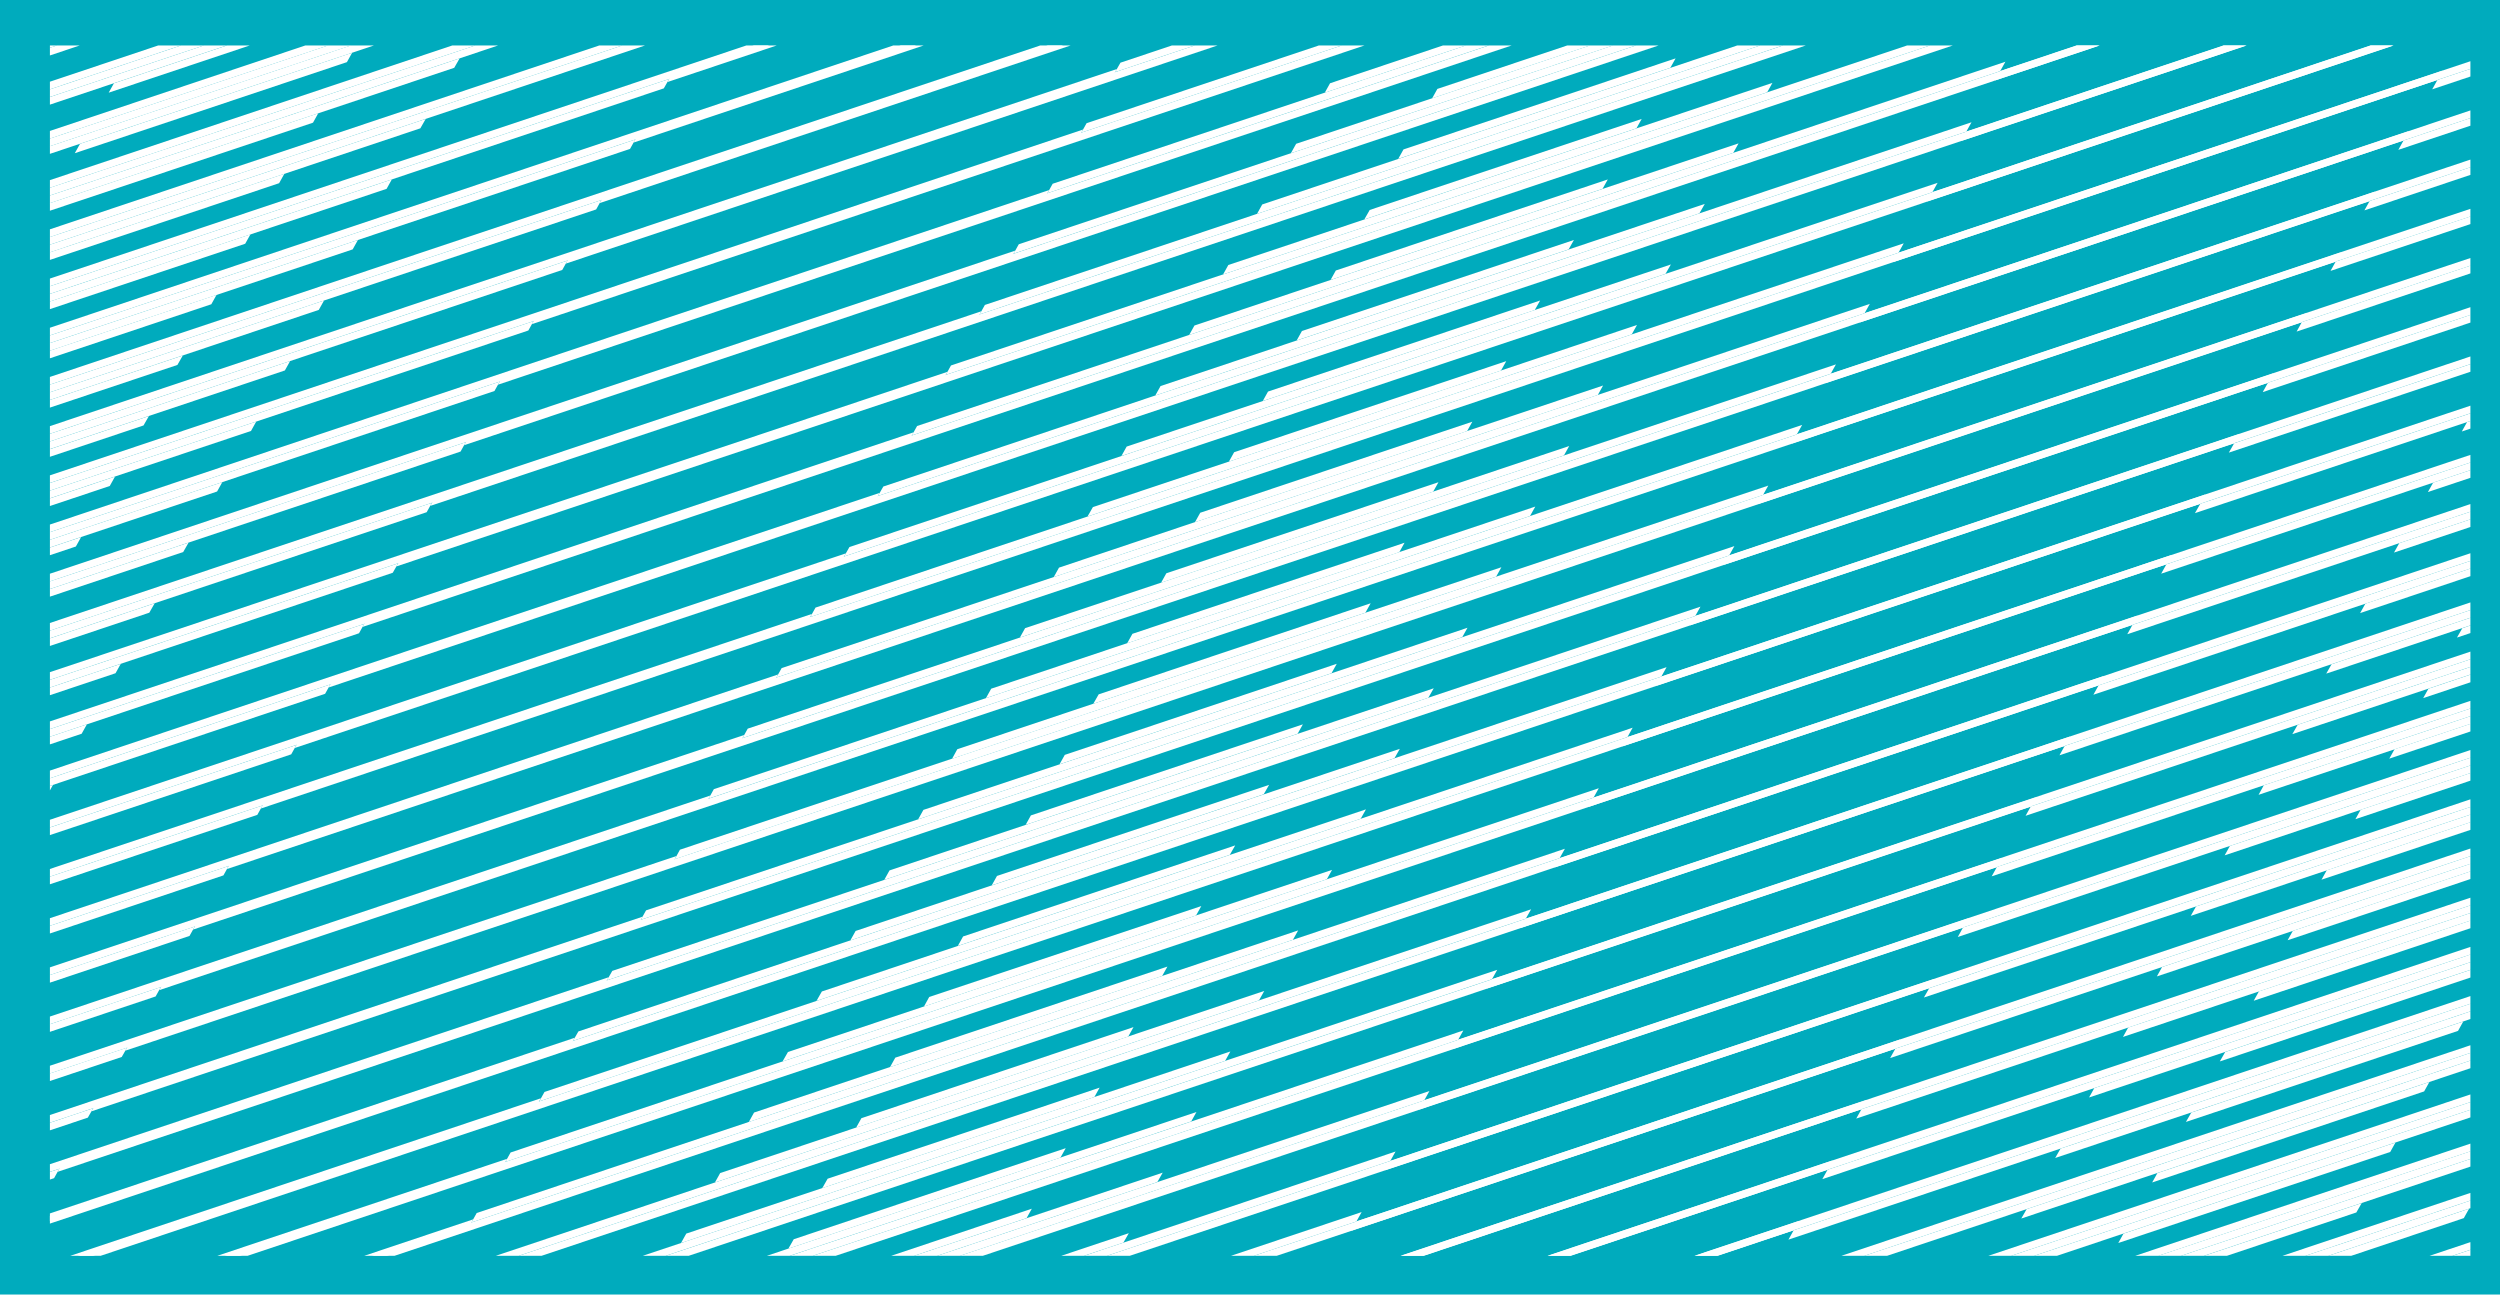 <svg xmlns="http://www.w3.org/2000/svg" xmlns:xlink="http://www.w3.org/1999/xlink" id="Layer_2" data-name="Layer 2" viewBox="0 0 185.86 96.24"><defs><style>      .cls-1 {        fill: none;      }      .cls-2 {        clip-path: url(#clippath);      }      .cls-3 {        fill: #00abbd;      }      .cls-4 {        fill: #fff;      }    </style><clipPath id="clippath"><rect class="cls-1" x="3.72" y="3.39" width="179.95" height="89.98" transform="translate(187.38 96.75) rotate(180)"></rect></clipPath></defs><g id="Layer_1-2" data-name="Layer 1"><rect class="cls-3" width="185.86" height="96.24"></rect><g class="cls-2"><g><g><polygon class="cls-4" points="68.1 149.31 229.91 95.15 229.52 95.85 67.71 150.01 68.1 149.31"></polygon><polygon class="cls-4" points="70.62 144.81 232.43 90.65 232.04 91.35 70.23 145.51 70.62 144.81"></polygon><polygon class="cls-4" points="73.14 140.31 234.95 86.15 234.56 86.85 72.75 141.01 73.14 140.31"></polygon><g><polygon class="cls-4" points="115.72 122.97 196.62 95.89 196.23 96.59 115.33 123.67 115.72 122.97"></polygon><polygon class="cls-4" points="75.66 135.81 237.47 81.65 237.08 82.35 75.27 136.51 75.66 135.81"></polygon></g><g><polygon class="cls-4" points="118.24 118.47 199.14 91.39 198.75 92.09 117.85 119.17 118.24 118.47"></polygon><polygon class="cls-4" points="78.18 131.31 239.99 77.15 239.6 77.85 77.79 132.01 78.18 131.31"></polygon></g><g><polygon class="cls-4" points="140.59 107.9 181.04 94.36 180.65 95.06 140.2 108.6 140.59 107.9"></polygon><polygon class="cls-4" points="120.76 113.97 201.66 86.89 201.27 87.59 120.37 114.67 120.76 113.97"></polygon><polygon class="cls-4" points="80.7 126.8 242.51 72.65 242.11 73.35 80.3 127.5 80.7 126.8"></polygon></g><g><polygon class="cls-4" points="152.83 100.71 173.06 93.94 172.67 94.64 152.44 101.41 152.83 100.71"></polygon><polygon class="cls-4" points="143.11 103.39 183.56 89.86 183.17 90.56 142.72 104.1 143.11 103.39"></polygon><polygon class="cls-4" points="123.28 109.46 204.18 82.39 203.79 83.09 122.88 110.16 123.28 109.46"></polygon><polygon class="cls-4" points="83.22 122.3 245.02 68.15 244.63 68.85 82.82 123 83.22 122.3"></polygon></g><g><polygon class="cls-4" points="155.35 96.21 175.58 89.44 175.18 90.14 154.96 96.91 155.35 96.21"></polygon><polygon class="cls-4" points="145.63 98.89 186.08 85.35 185.69 86.05 145.24 99.59 145.63 98.89"></polygon><polygon class="cls-4" points="125.79 104.96 206.7 77.88 206.31 78.58 125.4 105.66 125.79 104.96"></polygon><polygon class="cls-4" points="85.73 117.8 247.54 63.64 247.15 64.35 85.34 118.5 85.73 117.8"></polygon></g><g><polygon class="cls-4" points="157.87 91.71 178.09 84.94 177.7 85.64 157.48 92.41 157.87 91.71"></polygon><polygon class="cls-4" points="148.15 94.39 188.6 80.85 188.21 81.55 147.76 95.09 148.15 94.39"></polygon><polygon class="cls-4" points="128.31 100.46 209.22 73.38 208.83 74.08 127.92 101.16 128.31 100.46"></polygon><polygon class="cls-4" points="88.25 113.3 250.06 59.14 249.67 59.84 87.86 114 88.25 113.3"></polygon></g><g><polygon class="cls-4" points="160.39 87.21 180.61 80.44 180.22 81.14 160 87.91 160.39 87.21"></polygon><polygon class="cls-4" points="150.67 89.89 191.12 76.35 190.73 77.05 150.27 90.59 150.67 89.89"></polygon><polygon class="cls-4" points="130.83 95.96 211.74 68.88 211.34 69.58 130.44 96.66 130.83 95.96"></polygon><polygon class="cls-4" points="90.77 108.8 252.58 54.64 252.19 55.34 90.38 109.5 90.77 108.8"></polygon></g><g><polygon class="cls-4" points="162.91 82.71 183.13 75.94 182.74 76.64 162.51 83.41 162.91 82.71"></polygon><polygon class="cls-4" points="153.19 85.39 193.64 71.85 193.25 72.55 152.79 86.09 153.19 85.39"></polygon><polygon class="cls-4" points="133.35 91.46 214.26 64.38 213.86 65.08 132.96 92.16 133.35 91.46"></polygon><polygon class="cls-4" points="93.29 104.3 255.1 50.14 254.71 50.84 92.9 105 93.29 104.3"></polygon></g><g><polygon class="cls-4" points="165.43 78.21 185.65 71.44 185.26 72.14 165.03 78.91 165.43 78.21"></polygon><polygon class="cls-4" points="155.7 80.89 196.16 67.35 195.76 68.05 155.31 81.59 155.7 80.89"></polygon><polygon class="cls-4" points="135.87 86.96 216.77 59.88 216.38 60.58 135.48 87.66 135.87 86.96"></polygon><polygon class="cls-4" points="95.81 99.8 257.62 45.64 257.23 46.34 95.42 100.5 95.81 99.8"></polygon></g><g><polygon class="cls-4" points="167.94 73.7 188.17 66.93 187.78 67.63 167.55 74.4 167.94 73.7"></polygon><polygon class="cls-4" points="158.22 76.39 198.68 62.85 198.28 63.55 157.83 77.09 158.22 76.39"></polygon><polygon class="cls-4" points="138.39 82.46 219.29 55.38 218.9 56.08 138 83.16 138.39 82.46"></polygon><polygon class="cls-4" points="98.33 95.3 260.14 41.14 259.75 41.84 97.94 96 98.33 95.3"></polygon></g><g><polygon class="cls-4" points="170.46 69.2 190.69 62.43 190.3 63.13 170.07 69.9 170.46 69.2"></polygon><polygon class="cls-4" points="160.74 71.89 201.19 58.35 200.8 59.05 160.35 72.59 160.74 71.89"></polygon><polygon class="cls-4" points="140.91 77.96 221.81 50.88 221.42 51.58 140.52 78.66 140.91 77.96"></polygon><polygon class="cls-4" points="100.85 90.8 262.66 36.64 262.26 37.34 100.46 91.5 100.85 90.8"></polygon></g><g><polygon class="cls-4" points="172.98 64.7 193.21 57.93 192.82 58.63 172.59 65.4 172.98 64.7"></polygon><polygon class="cls-4" points="163.26 67.39 203.71 53.85 203.32 54.55 162.87 68.09 163.26 67.39"></polygon><polygon class="cls-4" points="143.43 73.46 224.33 46.38 223.94 47.08 143.03 74.16 143.43 73.46"></polygon><polygon class="cls-4" points="103.37 86.3 265.17 32.14 264.78 32.84 102.97 87 103.37 86.3"></polygon></g><g><polygon class="cls-4" points="175.5 60.2 195.73 53.43 195.33 54.13 175.11 60.9 175.5 60.2"></polygon><polygon class="cls-4" points="165.78 62.89 206.23 49.35 205.84 50.05 165.39 63.59 165.78 62.89"></polygon><polygon class="cls-4" points="145.94 68.95 226.85 41.88 226.46 42.58 145.55 69.66 145.94 68.95"></polygon><polygon class="cls-4" points="105.88 81.79 267.69 27.64 267.3 28.34 105.49 82.49 105.88 81.79"></polygon></g><g><polygon class="cls-4" points="178.02 55.7 198.25 48.93 197.85 49.63 177.63 56.4 178.02 55.7"></polygon><polygon class="cls-4" points="168.3 58.38 208.75 44.85 208.36 45.55 167.91 59.09 168.3 58.38"></polygon><polygon class="cls-4" points="148.46 64.45 229.37 37.38 228.98 38.08 148.07 65.15 148.46 64.45"></polygon><polygon class="cls-4" points="108.4 77.29 270.21 23.14 269.82 23.84 108.01 77.99 108.4 77.29"></polygon></g><g><polygon class="cls-4" points="180.54 51.2 200.76 44.43 200.37 45.13 180.15 51.9 180.54 51.2"></polygon><polygon class="cls-4" points="170.82 53.88 211.27 40.34 210.88 41.04 170.42 54.58 170.82 53.88"></polygon><polygon class="cls-4" points="150.98 59.95 231.89 32.87 231.49 33.57 150.59 60.65 150.98 59.95"></polygon><polygon class="cls-4" points="110.92 72.79 272.73 18.63 272.34 19.33 110.53 73.49 110.92 72.79"></polygon></g><g><polygon class="cls-4" points="183.06 46.7 203.28 39.93 202.89 40.63 182.66 47.4 183.06 46.7"></polygon><polygon class="cls-4" points="173.34 49.38 213.79 35.84 213.4 36.54 172.94 50.08 173.34 49.38"></polygon><polygon class="cls-4" points="153.5 55.45 234.41 28.37 234.01 29.07 153.11 56.15 153.5 55.45"></polygon><polygon class="cls-4" points="113.44 68.29 275.25 14.13 274.86 14.83 113.05 68.99 113.44 68.29"></polygon></g><g><polygon class="cls-4" points="185.58 42.2 205.8 35.43 205.41 36.13 185.18 42.9 185.58 42.2"></polygon><polygon class="cls-4" points="175.85 44.88 216.31 31.34 215.91 32.04 175.46 45.58 175.85 44.88"></polygon><polygon class="cls-4" points="156.02 50.95 236.92 23.87 236.53 24.57 155.63 51.65 156.02 50.95"></polygon><polygon class="cls-4" points="115.96 63.79 277.77 9.63 277.38 10.33 115.57 64.49 115.96 63.79"></polygon></g><g><polygon class="cls-4" points="178.37 40.38 218.83 26.84 218.43 27.54 177.98 41.08 178.37 40.38"></polygon><polygon class="cls-4" points="158.54 46.45 239.44 19.37 239.05 20.07 158.15 47.15 158.54 46.45"></polygon><polygon class="cls-4" points="118.48 59.29 280.29 5.13 279.9 5.83 118.09 59.99 118.48 59.29"></polygon></g><g><polygon class="cls-4" points="180.89 35.88 221.34 22.34 220.95 23.04 180.5 36.58 180.89 35.88"></polygon><polygon class="cls-4" points="161.06 41.95 241.96 14.87 241.57 15.57 160.67 42.65 161.06 41.95"></polygon><polygon class="cls-4" points="121 54.79 282.81 .63 282.41 1.33 120.61 55.49 121 54.79"></polygon></g><g><polygon class="cls-4" points="183.41 31.38 223.86 17.84 223.47 18.54 183.02 32.08 183.41 31.38"></polygon><polygon class="cls-4" points="163.58 37.45 244.48 10.37 244.09 11.07 163.18 38.15 163.58 37.45"></polygon><polygon class="cls-4" points="123.52 50.29 285.32 -3.87 284.93 -3.17 123.12 50.99 123.52 50.29"></polygon></g><g><polygon class="cls-4" points="185.93 26.88 226.38 13.34 225.99 14.04 185.54 27.58 185.93 26.88"></polygon><polygon class="cls-4" points="166.1 32.95 247 5.87 246.61 6.57 165.7 33.65 166.1 32.95"></polygon><polygon class="cls-4" points="126.03 45.79 287.84 -8.37 287.45 -7.67 125.64 46.49 126.03 45.79"></polygon></g><g><polygon class="cls-4" points="168.61 28.45 249.52 1.37 249.13 2.07 168.22 29.15 168.61 28.45"></polygon><polygon class="cls-4" points="128.55 41.28 290.36 -12.87 289.97 -12.17 128.16 41.99 128.55 41.28"></polygon></g><g><polygon class="cls-4" points="171.13 23.94 252.04 -3.13 251.65 -2.43 170.74 24.65 171.13 23.94"></polygon><polygon class="cls-4" points="131.07 36.78 292.88 -17.37 292.49 -16.67 130.68 37.48 131.07 36.78"></polygon></g><g><polygon class="cls-4" points="173.65 19.44 254.56 -7.64 254.16 -6.93 173.26 20.14 173.65 19.44"></polygon><polygon class="cls-4" points="133.59 32.28 295.4 -21.87 295.01 -21.17 133.2 32.98 133.59 32.28"></polygon></g><g><polygon class="cls-4" points="176.17 14.94 257.07 -12.14 256.68 -11.44 175.78 15.64 176.17 14.94"></polygon><polygon class="cls-4" points="136.11 27.78 297.92 -26.38 297.53 -25.68 135.72 28.48 136.11 27.78"></polygon></g><g><polygon class="cls-4" points="178.69 10.44 259.59 -16.64 259.2 -15.94 178.3 11.14 178.69 10.44"></polygon><polygon class="cls-4" points="138.63 23.28 300.44 -30.88 300.05 -30.18 138.24 23.98 138.63 23.28"></polygon></g><g><polygon class="cls-4" points="181.21 5.94 262.11 -21.14 261.72 -20.44 180.82 6.64 181.21 5.94"></polygon><polygon class="cls-4" points="141.15 18.78 302.96 -35.38 302.56 -34.68 140.76 19.48 141.15 18.78"></polygon></g><g><polygon class="cls-4" points="183.73 1.44 264.63 -25.64 264.24 -24.94 183.33 2.14 183.73 1.44"></polygon><polygon class="cls-4" points="143.67 14.28 305.48 -39.88 305.08 -39.18 143.27 14.98 143.67 14.28"></polygon></g><polygon class="cls-4" points="146.18 9.78 307.99 -44.38 307.6 -43.68 145.79 10.48 146.18 9.78"></polygon><polygon class="cls-4" points="148.7 5.28 310.51 -48.88 310.12 -48.18 148.31 5.98 148.7 5.28"></polygon><polygon class="cls-4" points="151.22 .78 313.03 -53.38 312.64 -52.68 150.83 1.48 151.22 .78"></polygon></g><g><polygon class="cls-4" points="213.94 -52.56 52.14 1.6 52.53 .9 214.34 -53.26 213.94 -52.56"></polygon><polygon class="cls-4" points="211.43 -48.06 49.62 6.1 50.01 5.4 211.82 -48.76 211.43 -48.06"></polygon><polygon class="cls-4" points="208.91 -43.56 47.1 10.6 47.49 9.9 209.3 -44.26 208.91 -43.56"></polygon><g><polygon class="cls-4" points="166.33 -26.22 85.42 .86 85.82 .16 166.72 -26.92 166.33 -26.22"></polygon><polygon class="cls-4" points="206.39 -39.06 44.58 15.1 44.97 14.4 206.78 -39.76 206.39 -39.06"></polygon></g><g><polygon class="cls-4" points="163.81 -21.72 82.9 5.36 83.3 4.66 164.2 -22.42 163.81 -21.72"></polygon><polygon class="cls-4" points="203.87 -34.56 42.06 19.6 42.45 18.9 204.26 -35.26 203.87 -34.56"></polygon></g><g><polygon class="cls-4" points="141.46 -11.15 101 2.39 101.4 1.69 141.85 -11.85 141.46 -11.15"></polygon><polygon class="cls-4" points="161.29 -17.22 80.39 9.86 80.78 9.16 161.68 -17.92 161.29 -17.22"></polygon><polygon class="cls-4" points="201.35 -30.06 39.54 24.1 39.93 23.4 201.74 -30.76 201.35 -30.06"></polygon></g><g><polygon class="cls-4" points="129.22 -3.96 108.99 2.81 109.38 2.11 129.61 -4.66 129.22 -3.96"></polygon><polygon class="cls-4" points="138.94 -6.65 98.49 6.89 98.88 6.19 139.33 -7.35 138.94 -6.65"></polygon><polygon class="cls-4" points="158.77 -12.72 77.87 14.36 78.26 13.66 159.16 -13.42 158.77 -12.72"></polygon><polygon class="cls-4" points="198.83 -25.55 37.02 28.6 37.42 27.9 199.22 -26.25 198.83 -25.55"></polygon></g><g><polygon class="cls-4" points="126.7 .54 106.47 7.31 106.86 6.61 127.09 -.16 126.7 .54"></polygon><polygon class="cls-4" points="136.42 -2.14 95.97 11.39 96.36 10.69 136.81 -2.85 136.42 -2.14"></polygon><polygon class="cls-4" points="156.25 -8.21 75.35 18.86 75.74 18.16 156.64 -8.91 156.25 -8.21"></polygon><polygon class="cls-4" points="196.31 -21.05 34.5 33.1 34.9 32.4 196.71 -21.75 196.31 -21.05"></polygon></g><g><polygon class="cls-4" points="124.18 5.04 103.95 11.81 104.34 11.11 124.57 4.34 124.18 5.04"></polygon><polygon class="cls-4" points="133.9 2.36 93.45 15.9 93.84 15.2 134.29 1.66 133.9 2.36"></polygon><polygon class="cls-4" points="153.73 -3.71 72.83 23.37 73.22 22.67 154.13 -4.41 153.73 -3.71"></polygon><polygon class="cls-4" points="193.79 -16.55 31.99 37.61 32.38 36.91 194.19 -17.25 193.79 -16.55"></polygon></g><g><polygon class="cls-4" points="121.66 9.54 101.43 16.31 101.83 15.61 122.05 8.84 121.66 9.54"></polygon><polygon class="cls-4" points="131.38 6.86 90.93 20.4 91.32 19.7 131.77 6.16 131.38 6.86"></polygon><polygon class="cls-4" points="151.22 .79 70.31 27.87 70.7 27.17 151.61 .09 151.22 .79"></polygon><polygon class="cls-4" points="191.28 -12.05 29.47 42.11 29.86 41.41 191.67 -12.75 191.28 -12.05"></polygon></g><g><polygon class="cls-4" points="119.14 14.04 98.92 20.81 99.31 20.11 119.53 13.34 119.14 14.04"></polygon><polygon class="cls-4" points="128.86 11.36 88.41 24.9 88.8 24.2 129.25 10.66 128.86 11.36"></polygon><polygon class="cls-4" points="148.7 5.29 67.79 32.37 68.18 31.67 149.09 4.59 148.7 5.29"></polygon><polygon class="cls-4" points="188.76 -7.55 26.95 46.61 27.34 45.91 189.15 -8.25 188.76 -7.55"></polygon></g><g><polygon class="cls-4" points="116.62 18.54 96.4 25.31 96.79 24.61 117.01 17.84 116.62 18.54"></polygon><polygon class="cls-4" points="126.34 15.86 85.89 29.4 86.28 28.7 126.74 15.16 126.34 15.86"></polygon><polygon class="cls-4" points="146.18 9.79 65.27 36.87 65.67 36.17 146.57 9.09 146.18 9.79"></polygon><polygon class="cls-4" points="186.24 -3.05 24.43 51.11 24.82 50.41 186.63 -3.75 186.24 -3.05"></polygon></g><g><polygon class="cls-4" points="114.1 23.05 93.88 29.81 94.27 29.11 114.5 22.34 114.1 23.05"></polygon><polygon class="cls-4" points="123.82 20.36 83.37 33.9 83.76 33.2 124.22 19.66 123.82 20.36"></polygon><polygon class="cls-4" points="143.66 14.29 62.75 41.37 63.15 40.67 144.05 13.59 143.66 14.29"></polygon><polygon class="cls-4" points="183.72 1.45 21.91 55.61 22.3 54.91 184.11 .75 183.72 1.45"></polygon></g><g><polygon class="cls-4" points="111.59 27.55 91.36 34.32 91.75 33.62 111.98 26.85 111.59 27.55"></polygon><polygon class="cls-4" points="121.31 24.86 80.85 38.4 81.25 37.7 121.7 24.16 121.31 24.86"></polygon><polygon class="cls-4" points="141.14 18.79 60.24 45.87 60.63 45.17 141.53 18.09 141.14 18.79"></polygon><polygon class="cls-4" points="181.2 5.95 19.39 60.11 19.78 59.41 181.59 5.25 181.2 5.95"></polygon></g><g><polygon class="cls-4" points="109.07 32.05 88.84 38.82 89.23 38.12 109.46 31.35 109.07 32.05"></polygon><polygon class="cls-4" points="118.79 29.36 78.34 42.9 78.73 42.2 119.18 28.66 118.79 29.36"></polygon><polygon class="cls-4" points="138.62 23.29 57.72 50.37 58.11 49.67 139.01 22.59 138.62 23.29"></polygon><polygon class="cls-4" points="178.68 10.45 16.87 64.61 17.26 63.91 179.07 9.75 178.68 10.45"></polygon></g><g><polygon class="cls-4" points="106.55 36.55 86.32 43.32 86.71 42.62 106.94 35.85 106.55 36.55"></polygon><polygon class="cls-4" points="116.27 33.86 75.82 47.4 76.21 46.7 116.66 33.16 116.27 33.86"></polygon><polygon class="cls-4" points="136.1 27.79 55.2 54.87 55.59 54.17 136.49 27.09 136.1 27.79"></polygon><polygon class="cls-4" points="176.16 14.96 14.35 69.11 14.75 68.41 176.56 14.25 176.16 14.96"></polygon></g><g><polygon class="cls-4" points="104.03 41.05 83.8 47.82 84.19 47.12 104.42 40.35 104.03 41.05"></polygon><polygon class="cls-4" points="113.75 38.36 73.3 51.9 73.69 51.2 114.14 37.66 113.75 38.36"></polygon><polygon class="cls-4" points="133.58 32.3 52.68 59.37 53.07 58.67 133.98 31.59 133.58 32.3"></polygon><polygon class="cls-4" points="173.64 19.46 11.84 73.61 12.23 72.91 174.04 18.76 173.64 19.46"></polygon></g><g><polygon class="cls-4" points="101.51 45.55 81.28 52.32 81.68 51.62 101.9 44.85 101.51 45.55"></polygon><polygon class="cls-4" points="111.23 42.87 70.78 56.41 71.17 55.7 111.62 42.17 111.23 42.87"></polygon><polygon class="cls-4" points="131.07 36.8 50.16 63.88 50.55 63.17 131.46 36.1 131.07 36.8"></polygon><polygon class="cls-4" points="171.13 23.96 9.32 78.11 9.71 77.41 171.52 23.26 171.13 23.96"></polygon></g><g><polygon class="cls-4" points="98.99 50.05 78.77 56.82 79.16 56.12 99.38 49.35 98.99 50.05"></polygon><polygon class="cls-4" points="108.71 47.37 68.26 60.91 68.65 60.21 109.1 46.67 108.71 47.37"></polygon><polygon class="cls-4" points="128.55 41.3 47.64 68.38 48.03 67.68 128.94 40.6 128.55 41.3"></polygon><polygon class="cls-4" points="168.61 28.46 6.8 82.62 7.19 81.92 169 27.76 168.61 28.46"></polygon></g><g><polygon class="cls-4" points="96.47 54.55 76.25 61.32 76.64 60.62 96.86 53.85 96.47 54.55"></polygon><polygon class="cls-4" points="106.19 51.87 65.74 65.41 66.13 64.71 106.59 51.17 106.19 51.87"></polygon><polygon class="cls-4" points="126.03 45.8 45.12 72.88 45.52 72.18 126.42 45.1 126.03 45.8"></polygon><polygon class="cls-4" points="166.09 32.96 4.28 87.12 4.67 86.42 166.48 32.26 166.09 32.96"></polygon></g><g><polygon class="cls-4" points="93.95 59.05 73.73 65.82 74.12 65.12 94.35 58.35 93.95 59.05"></polygon><polygon class="cls-4" points="103.67 56.37 63.22 69.91 63.61 69.21 104.07 55.67 103.67 56.37"></polygon><polygon class="cls-4" points="123.51 50.3 42.6 77.38 43 76.68 123.9 49.6 123.51 50.3"></polygon><polygon class="cls-4" points="163.57 37.46 1.76 91.62 2.15 90.92 163.96 36.76 163.57 37.46"></polygon></g><g><polygon class="cls-4" points="91.43 63.55 71.21 70.32 71.6 69.62 91.83 62.85 91.43 63.55"></polygon><polygon class="cls-4" points="101.16 60.87 60.7 74.41 61.1 73.71 101.55 60.17 101.16 60.87"></polygon><polygon class="cls-4" points="120.99 54.8 40.09 81.88 40.48 81.18 121.38 54.1 120.99 54.8"></polygon><polygon class="cls-4" points="161.05 41.96 -.76 96.12 -.37 95.42 161.44 41.26 161.05 41.96"></polygon></g><g><polygon class="cls-4" points="88.92 68.06 68.69 74.83 69.08 74.12 89.31 67.36 88.92 68.06"></polygon><polygon class="cls-4" points="98.64 65.37 58.18 78.91 58.58 78.21 99.03 64.67 98.64 65.37"></polygon><polygon class="cls-4" points="118.47 59.3 37.57 86.38 37.96 85.68 118.86 58.6 118.47 59.3"></polygon><polygon class="cls-4" points="158.53 46.46 -3.28 100.62 -2.89 99.92 158.92 45.76 158.53 46.46"></polygon></g><g><polygon class="cls-4" points="86.4 72.56 66.17 79.33 66.56 78.63 86.79 71.86 86.4 72.56"></polygon><polygon class="cls-4" points="96.12 69.87 55.67 83.41 56.06 82.71 96.51 69.17 96.12 69.87"></polygon><polygon class="cls-4" points="115.95 63.8 35.05 90.88 35.44 90.18 116.34 63.1 115.95 63.8"></polygon><polygon class="cls-4" points="156.01 50.96 -5.8 105.12 -5.4 104.42 156.4 50.26 156.01 50.96"></polygon></g><g><polygon class="cls-4" points="83.88 77.06 63.65 83.83 64.04 83.13 84.27 76.36 83.88 77.06"></polygon><polygon class="cls-4" points="93.6 74.37 53.15 87.91 53.54 87.21 93.99 73.67 93.6 74.37"></polygon><polygon class="cls-4" points="113.43 68.3 32.53 95.38 32.92 94.68 113.83 67.6 113.43 68.3"></polygon><polygon class="cls-4" points="153.49 55.46 -8.31 109.62 -7.92 108.92 153.89 54.76 153.49 55.46"></polygon></g><g><polygon class="cls-4" points="81.36 81.56 61.13 88.33 61.53 87.63 81.75 80.86 81.36 81.56"></polygon><polygon class="cls-4" points="91.08 78.87 50.63 92.41 51.02 91.71 91.47 78.17 91.08 78.87"></polygon><polygon class="cls-4" points="110.92 72.8 30.01 99.88 30.4 99.18 111.31 72.1 110.92 72.8"></polygon><polygon class="cls-4" points="150.98 59.97 -10.83 114.12 -10.44 113.42 151.37 59.27 150.98 59.97"></polygon></g><g><polygon class="cls-4" points="78.84 86.06 58.61 92.83 59.01 92.13 79.23 85.36 78.84 86.06"></polygon><polygon class="cls-4" points="88.56 83.37 48.11 96.91 48.5 96.21 88.95 82.67 88.56 83.37"></polygon><polygon class="cls-4" points="108.4 77.31 27.49 104.38 27.88 103.68 108.79 76.61 108.4 77.31"></polygon><polygon class="cls-4" points="148.46 64.47 -13.35 118.62 -12.96 117.92 148.85 63.77 148.46 64.47"></polygon></g><g><polygon class="cls-4" points="76.32 90.56 56.1 97.33 56.49 96.63 76.71 89.86 76.32 90.56"></polygon><polygon class="cls-4" points="86.04 87.88 45.59 101.42 45.98 100.71 86.44 87.18 86.04 87.88"></polygon><polygon class="cls-4" points="105.88 81.81 24.97 108.89 25.37 108.19 106.27 81.11 105.88 81.81"></polygon><polygon class="cls-4" points="145.94 68.97 -15.87 123.13 -15.48 122.42 146.33 68.27 145.94 68.97"></polygon></g><g><polygon class="cls-4" points="73.8 95.06 53.58 101.83 53.97 101.13 74.2 94.36 73.8 95.06"></polygon><polygon class="cls-4" points="83.52 92.38 43.07 105.92 43.46 105.22 83.92 91.68 83.52 92.38"></polygon><polygon class="cls-4" points="103.36 86.31 22.45 113.39 22.85 112.69 103.75 85.61 103.36 86.31"></polygon><polygon class="cls-4" points="143.42 73.47 -18.39 127.63 -18 126.93 143.81 72.77 143.42 73.47"></polygon></g><g><polygon class="cls-4" points="81.01 96.88 40.55 110.42 40.95 109.72 81.4 96.18 81.01 96.88"></polygon><polygon class="cls-4" points="100.84 90.81 19.94 117.89 20.33 117.19 101.23 90.11 100.84 90.81"></polygon><polygon class="cls-4" points="140.9 77.97 -20.91 132.13 -20.52 131.43 141.29 77.27 140.9 77.97"></polygon></g><g><polygon class="cls-4" points="98.32 95.31 17.42 122.39 17.81 121.69 98.71 94.61 98.32 95.31"></polygon><polygon class="cls-4" points="138.38 82.47 -23.43 136.63 -23.04 135.93 138.77 81.77 138.38 82.47"></polygon></g><polygon class="cls-4" points="135.86 86.97 -25.95 141.13 -25.55 140.43 136.25 86.27 135.86 86.97"></polygon><polygon class="cls-4" points="133.34 91.47 -28.46 145.63 -28.07 144.93 133.74 90.77 133.34 91.47"></polygon><polygon class="cls-4" points="130.83 95.97 -30.98 150.13 -30.59 149.43 131.22 95.27 130.83 95.97"></polygon></g><g><polygon class="cls-4" points="-129.15 149.31 32.66 95.15 32.27 95.85 -129.54 150.01 -129.15 149.31"></polygon><polygon class="cls-4" points="-126.63 144.81 35.18 90.65 34.79 91.35 -127.02 145.51 -126.63 144.81"></polygon><polygon class="cls-4" points="-124.11 140.31 37.7 86.15 37.3 86.85 -124.5 141.01 -124.11 140.31"></polygon><polygon class="cls-4" points="-121.59 135.81 40.21 81.65 39.82 82.35 -121.99 136.51 -121.59 135.81"></polygon><g><polygon class="cls-4" points="-79.02 118.47 1.89 91.39 1.5 92.09 -79.41 119.17 -79.02 118.47"></polygon><polygon class="cls-4" points="-119.08 131.31 42.73 77.15 42.34 77.85 -119.47 132.01 -119.08 131.31"></polygon></g><g><polygon class="cls-4" points="-76.5 113.97 4.41 86.89 4.02 87.59 -76.89 114.67 -76.5 113.97"></polygon><polygon class="cls-4" points="-116.56 126.8 45.25 72.65 44.86 73.35 -116.95 127.5 -116.56 126.8"></polygon></g><g><polygon class="cls-4" points="-73.98 109.46 6.93 82.39 6.53 83.09 -74.37 110.16 -73.98 109.46"></polygon><polygon class="cls-4" points="-114.04 122.3 47.77 68.15 47.38 68.85 -114.43 123 -114.04 122.3"></polygon></g><g><polygon class="cls-4" points="-71.46 104.96 9.45 77.88 9.05 78.58 -71.85 105.66 -71.46 104.96"></polygon><polygon class="cls-4" points="-111.52 117.8 50.29 63.64 49.9 64.35 -111.91 118.5 -111.52 117.8"></polygon></g><g><polygon class="cls-4" points="-68.94 100.46 11.96 73.38 11.57 74.08 -69.33 101.16 -68.94 100.46"></polygon><polygon class="cls-4" points="-109 113.3 52.81 59.14 52.42 59.84 -109.39 114 -109 113.3"></polygon></g><g><polygon class="cls-4" points="-66.42 95.96 14.48 68.88 14.09 69.58 -66.81 96.66 -66.42 95.96"></polygon><polygon class="cls-4" points="-106.48 108.8 55.33 54.64 54.94 55.34 -106.87 109.5 -106.48 108.8"></polygon></g><g><polygon class="cls-4" points="-63.9 91.46 17 64.38 16.61 65.08 -64.29 92.16 -63.9 91.46"></polygon><polygon class="cls-4" points="-103.96 104.3 57.85 50.14 57.45 50.84 -104.35 105 -103.96 104.3"></polygon></g><g><polygon class="cls-4" points="-61.38 86.96 19.52 59.88 19.13 60.58 -61.78 87.66 -61.38 86.96"></polygon><polygon class="cls-4" points="-101.44 99.8 60.36 45.64 59.97 46.34 -101.84 100.5 -101.44 99.8"></polygon></g><g><polygon class="cls-4" points="-39.03 76.39 1.42 62.85 1.03 63.55 -39.42 77.09 -39.03 76.39"></polygon><polygon class="cls-4" points="-58.86 82.46 22.04 55.38 21.65 56.08 -59.26 83.16 -58.86 82.46"></polygon><polygon class="cls-4" points="-98.93 95.3 62.88 41.14 62.49 41.84 -99.32 96 -98.93 95.3"></polygon></g><g><polygon class="cls-4" points="-36.51 71.89 3.94 58.35 3.55 59.05 -36.9 72.59 -36.51 71.89"></polygon><polygon class="cls-4" points="-56.35 77.96 24.56 50.88 24.17 51.58 -56.74 78.66 -56.35 77.96"></polygon><polygon class="cls-4" points="-96.41 90.8 65.4 36.64 65.01 37.34 -96.8 91.5 -96.41 90.8"></polygon></g><g><polygon class="cls-4" points="-33.99 67.39 6.46 53.85 6.07 54.55 -34.39 68.09 -33.99 67.39"></polygon><polygon class="cls-4" points="-53.83 73.46 27.08 46.38 26.69 47.08 -54.22 74.16 -53.83 73.46"></polygon><polygon class="cls-4" points="-93.89 86.3 67.92 32.14 67.53 32.84 -94.28 87 -93.89 86.3"></polygon></g><g><polygon class="cls-4" points="-31.47 62.89 8.98 49.35 8.59 50.05 -31.87 63.59 -31.47 62.89"></polygon><polygon class="cls-4" points="-51.31 68.95 29.6 41.88 29.2 42.58 -51.7 69.66 -51.31 68.95"></polygon><polygon class="cls-4" points="-91.37 81.79 70.44 27.64 70.05 28.34 -91.76 82.49 -91.37 81.79"></polygon></g><g><polygon class="cls-4" points="-19.23 55.7 .99 48.93 .6 49.63 -19.63 56.4 -19.23 55.7"></polygon><polygon class="cls-4" points="-28.96 58.38 11.5 44.85 11.1 45.55 -29.35 59.09 -28.96 58.38"></polygon><polygon class="cls-4" points="-48.79 64.45 32.11 37.38 31.72 38.08 -49.18 65.15 -48.79 64.45"></polygon><polygon class="cls-4" points="-88.85 77.29 72.96 23.14 72.57 23.84 -89.24 77.99 -88.85 77.29"></polygon></g><g><polygon class="cls-4" points="-16.72 51.2 3.51 44.43 3.12 45.13 -17.11 51.9 -16.72 51.2"></polygon><polygon class="cls-4" points="-26.44 53.88 14.02 40.34 13.62 41.04 -26.83 54.58 -26.44 53.88"></polygon><polygon class="cls-4" points="-46.27 59.95 34.63 32.87 34.24 33.57 -46.66 60.65 -46.27 59.95"></polygon><polygon class="cls-4" points="-86.33 72.79 75.48 18.63 75.09 19.33 -86.72 73.49 -86.33 72.79"></polygon></g><g><polygon class="cls-4" points="-14.2 46.7 6.03 39.93 5.64 40.63 -14.59 47.4 -14.2 46.7"></polygon><polygon class="cls-4" points="-23.92 49.38 16.53 35.84 16.14 36.54 -24.31 50.08 -23.92 49.38"></polygon><polygon class="cls-4" points="-43.75 55.45 37.15 28.37 36.76 29.07 -44.14 56.15 -43.75 55.45"></polygon><polygon class="cls-4" points="-83.81 68.29 78 14.13 77.6 14.83 -84.2 68.99 -83.81 68.29"></polygon></g><g><polygon class="cls-4" points="-11.68 42.2 8.55 35.43 8.16 36.13 -12.07 42.9 -11.68 42.2"></polygon><polygon class="cls-4" points="-21.4 44.88 19.05 31.34 18.66 32.04 -21.79 45.58 -21.4 44.88"></polygon><polygon class="cls-4" points="-41.23 50.95 39.67 23.87 39.28 24.57 -41.63 51.65 -41.23 50.95"></polygon><polygon class="cls-4" points="-81.29 63.79 80.52 9.63 80.12 10.33 -81.69 64.49 -81.29 63.79"></polygon></g><g><polygon class="cls-4" points="-9.16 37.7 11.07 30.93 10.67 31.63 -9.55 38.4 -9.16 37.7"></polygon><polygon class="cls-4" points="-18.88 40.38 21.57 26.84 21.18 27.54 -19.27 41.08 -18.88 40.38"></polygon><polygon class="cls-4" points="-38.71 46.45 42.19 19.37 41.8 20.07 -39.11 47.15 -38.71 46.45"></polygon><polygon class="cls-4" points="-78.78 59.29 83.03 5.13 82.64 5.83 -79.17 59.99 -78.78 59.29"></polygon></g><g><polygon class="cls-4" points="-6.64 33.19 13.59 26.43 13.19 27.13 -7.03 33.9 -6.64 33.19"></polygon><polygon class="cls-4" points="-16.36 35.88 24.09 22.34 23.7 23.04 -16.75 36.58 -16.36 35.88"></polygon><polygon class="cls-4" points="-36.2 41.95 44.71 14.87 44.32 15.57 -36.59 42.65 -36.2 41.95"></polygon><polygon class="cls-4" points="-76.26 54.79 85.55 .63 85.16 1.33 -76.65 55.49 -76.26 54.79"></polygon></g><g><polygon class="cls-4" points="-4.12 28.69 16.1 21.92 15.71 22.62 -4.51 29.39 -4.12 28.69"></polygon><polygon class="cls-4" points="-13.84 31.38 26.61 17.84 26.22 18.54 -14.23 32.08 -13.84 31.38"></polygon><polygon class="cls-4" points="-33.68 37.45 47.23 10.37 46.84 11.07 -34.07 38.15 -33.68 37.45"></polygon><polygon class="cls-4" points="-73.74 50.29 88.07 -3.87 87.68 -3.17 -74.13 50.99 -73.74 50.29"></polygon></g><g><polygon class="cls-4" points="-1.6 24.19 18.62 17.42 18.23 18.12 -1.99 24.89 -1.6 24.19"></polygon><polygon class="cls-4" points="-11.32 26.88 29.13 13.34 28.74 14.04 -11.72 27.58 -11.32 26.88"></polygon><polygon class="cls-4" points="-31.16 32.95 49.75 5.87 49.35 6.57 -31.55 33.65 -31.16 32.95"></polygon><polygon class="cls-4" points="-71.22 45.79 90.59 -8.37 90.2 -7.67 -71.61 46.49 -71.22 45.79"></polygon></g><g><polygon class="cls-4" points=".92 19.69 21.14 12.92 20.75 13.62 .52 20.39 .92 19.69"></polygon><polygon class="cls-4" points="-8.81 22.38 31.65 8.84 31.25 9.54 -9.2 23.08 -8.81 22.38"></polygon><polygon class="cls-4" points="-28.64 28.45 52.26 1.37 51.87 2.07 -29.03 29.15 -28.64 28.45"></polygon><polygon class="cls-4" points="-68.7 41.28 93.11 -12.87 92.72 -12.17 -69.09 41.99 -68.7 41.28"></polygon></g><g><polygon class="cls-4" points="3.43 15.19 23.66 8.42 23.27 9.12 3.04 15.89 3.43 15.19"></polygon><polygon class="cls-4" points="-6.29 17.88 34.17 4.34 33.77 5.04 -6.68 18.58 -6.29 17.88"></polygon><polygon class="cls-4" points="-26.12 23.94 54.78 -3.13 54.39 -2.43 -26.51 24.65 -26.12 23.94"></polygon><polygon class="cls-4" points="-66.18 36.78 95.63 -17.37 95.24 -16.67 -66.57 37.48 -66.18 36.78"></polygon></g><g><polygon class="cls-4" points="5.95 10.69 26.18 3.92 25.79 4.62 5.56 11.39 5.95 10.69"></polygon><polygon class="cls-4" points="-3.77 13.37 36.68 -.17 36.29 .54 -4.16 14.07 -3.77 13.37"></polygon><polygon class="cls-4" points="-23.6 19.44 57.3 -7.64 56.91 -6.93 -23.99 20.14 -23.6 19.44"></polygon><polygon class="cls-4" points="-63.66 32.28 98.15 -21.87 97.75 -21.17 -64.05 32.98 -63.66 32.28"></polygon></g><g><polygon class="cls-4" points="8.47 6.19 28.7 -.58 28.31 .12 8.08 6.89 8.47 6.19"></polygon><polygon class="cls-4" points="-1.25 8.87 39.2 -4.67 38.81 -3.97 -1.64 9.57 -1.25 8.87"></polygon><polygon class="cls-4" points="-21.08 14.94 59.82 -12.14 59.43 -11.44 -21.48 15.64 -21.08 14.94"></polygon><polygon class="cls-4" points="-61.14 27.78 100.67 -26.38 100.27 -25.68 -61.54 28.48 -61.14 27.78"></polygon></g><g><polygon class="cls-4" points="10.99 1.69 31.22 -5.08 30.82 -4.38 10.6 2.39 10.99 1.69"></polygon><polygon class="cls-4" points="1.27 4.37 41.72 -9.17 41.33 -8.47 .88 5.07 1.27 4.37"></polygon><polygon class="cls-4" points="-18.56 10.44 62.34 -16.64 61.95 -15.94 -18.96 11.14 -18.56 10.44"></polygon><polygon class="cls-4" points="-58.62 23.28 103.18 -30.88 102.79 -30.18 -59.02 23.98 -58.62 23.28"></polygon></g><g><polygon class="cls-4" points="3.79 -.13 44.24 -13.67 43.85 -12.97 3.4 .57 3.79 -.13"></polygon><polygon class="cls-4" points="-16.05 5.94 64.86 -21.14 64.47 -20.44 -16.44 6.64 -16.05 5.94"></polygon><polygon class="cls-4" points="-56.11 18.78 105.7 -35.38 105.31 -34.68 -56.5 19.48 -56.11 18.78"></polygon></g><g><polygon class="cls-4" points="-13.53 1.44 67.38 -25.64 66.99 -24.94 -13.92 2.14 -13.53 1.44"></polygon><polygon class="cls-4" points="-53.59 14.28 108.22 -39.88 107.83 -39.18 -53.98 14.98 -53.59 14.28"></polygon></g><polygon class="cls-4" points="-51.07 9.78 110.74 -44.38 110.35 -43.68 -51.46 10.48 -51.07 9.78"></polygon><polygon class="cls-4" points="-48.55 5.28 113.26 -48.88 112.87 -48.18 -48.94 5.98 -48.55 5.28"></polygon><polygon class="cls-4" points="-46.03 .78 115.78 -53.38 115.39 -52.68 -46.42 1.48 -46.03 .78"></polygon></g></g></g></g></svg>